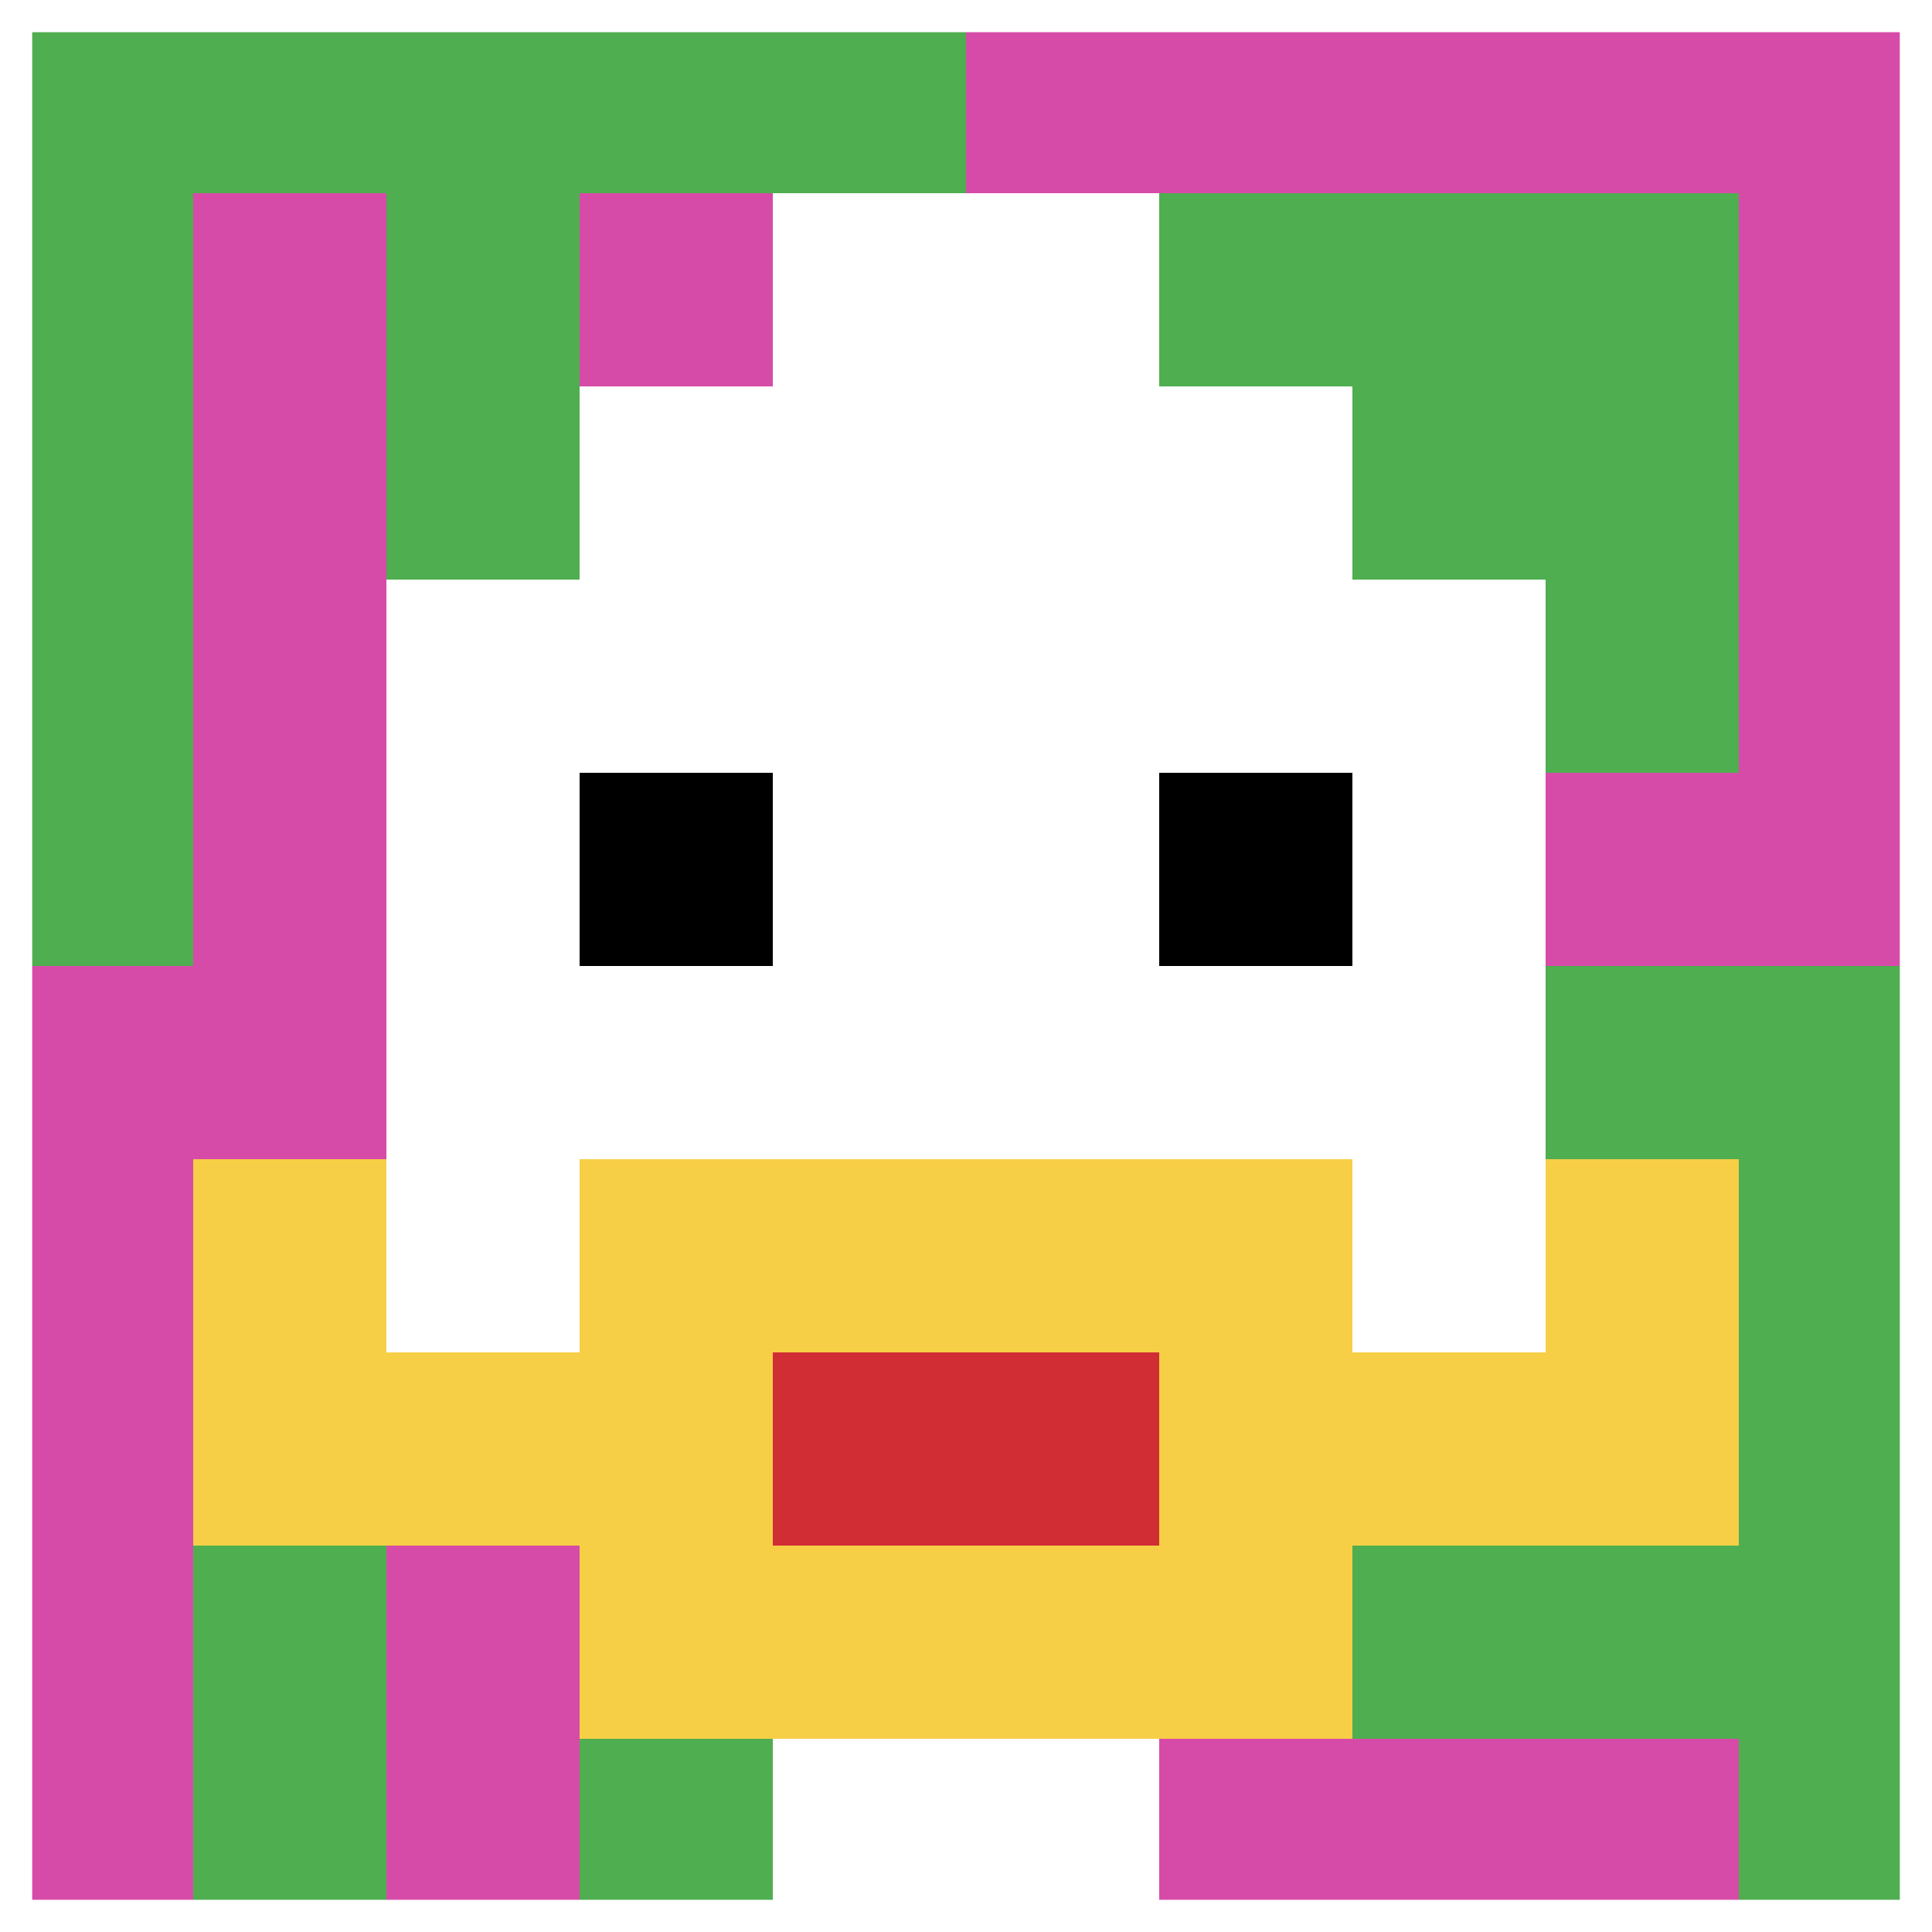<svg xmlns="http://www.w3.org/2000/svg" version="1.1" width="992" height="992"><title>'goose-pfp-706111' by Dmitri Cherniak</title><desc>seed=706111
backgroundColor=#4f1522
padding=0
innerPadding=0
timeout=5000
dimension=1
border=true
Save=function(){return n.handleSave()}
frame=762

Rendered at Fri Sep 13 2024 22:41:02 GMT-0700 (太平洋夏令時間)
Generated in &lt;1ms
</desc><defs></defs><rect width="100%" height="100%" fill="#4f1522"></rect><g><g id="0-0"><rect x="0" y="0" height="992" width="992" fill="#D74BA8"></rect><g><rect id="0-0-0-0-5-1" x="0" y="0" width="496" height="99.2" fill="#4FAE4F"></rect><rect id="0-0-0-0-1-5" x="0" y="0" width="99.2" height="496" fill="#4FAE4F"></rect><rect id="0-0-2-0-1-5" x="198.4" y="0" width="99.2" height="496" fill="#4FAE4F"></rect><rect id="0-0-4-0-1-5" x="396.8" y="0" width="99.2" height="496" fill="#4FAE4F"></rect><rect id="0-0-6-1-3-3" x="595.2" y="99.2" width="297.6" height="297.6" fill="#4FAE4F"></rect><rect id="0-0-1-6-1-4" x="99.2" y="595.2" width="99.2" height="396.8" fill="#4FAE4F"></rect><rect id="0-0-3-6-1-4" x="297.6" y="595.2" width="99.2" height="396.8" fill="#4FAE4F"></rect><rect id="0-0-5-5-5-1" x="496" y="496" width="496" height="99.2" fill="#4FAE4F"></rect><rect id="0-0-5-8-5-1" x="496" y="793.6" width="496" height="99.2" fill="#4FAE4F"></rect><rect id="0-0-5-5-1-5" x="496" y="496" width="99.2" height="496" fill="#4FAE4F"></rect><rect id="0-0-9-5-1-5" x="892.8" y="496" width="99.2" height="496" fill="#4FAE4F"></rect></g><g><rect id="0-0-3-2-4-7" x="297.6" y="198.4" width="396.8" height="694.4" fill="#ffffff"></rect><rect id="0-0-2-3-6-5" x="198.4" y="297.6" width="595.2" height="496" fill="#ffffff"></rect><rect id="0-0-4-8-2-2" x="396.8" y="793.6" width="198.4" height="198.4" fill="#ffffff"></rect><rect id="0-0-1-7-8-1" x="99.2" y="694.4" width="793.6" height="99.2" fill="#F7CF46"></rect><rect id="0-0-3-6-4-3" x="297.6" y="595.2" width="396.8" height="297.6" fill="#F7CF46"></rect><rect id="0-0-4-7-2-1" x="396.8" y="694.4" width="198.4" height="99.2" fill="#D12D35"></rect><rect id="0-0-1-6-1-2" x="99.2" y="595.2" width="99.2" height="198.4" fill="#F7CF46"></rect><rect id="0-0-8-6-1-2" x="793.6" y="595.2" width="99.2" height="198.4" fill="#F7CF46"></rect><rect id="0-0-3-4-1-1" x="297.6" y="396.8" width="99.2" height="99.2" fill="#000000"></rect><rect id="0-0-6-4-1-1" x="595.2" y="396.8" width="99.2" height="99.2" fill="#000000"></rect><rect id="0-0-4-1-2-2" x="396.8" y="99.2" width="198.4" height="198.4" fill="#ffffff"></rect></g><rect x="0" y="0" stroke="white" stroke-width="33.067" height="992" width="992" fill="none"></rect></g></g></svg>